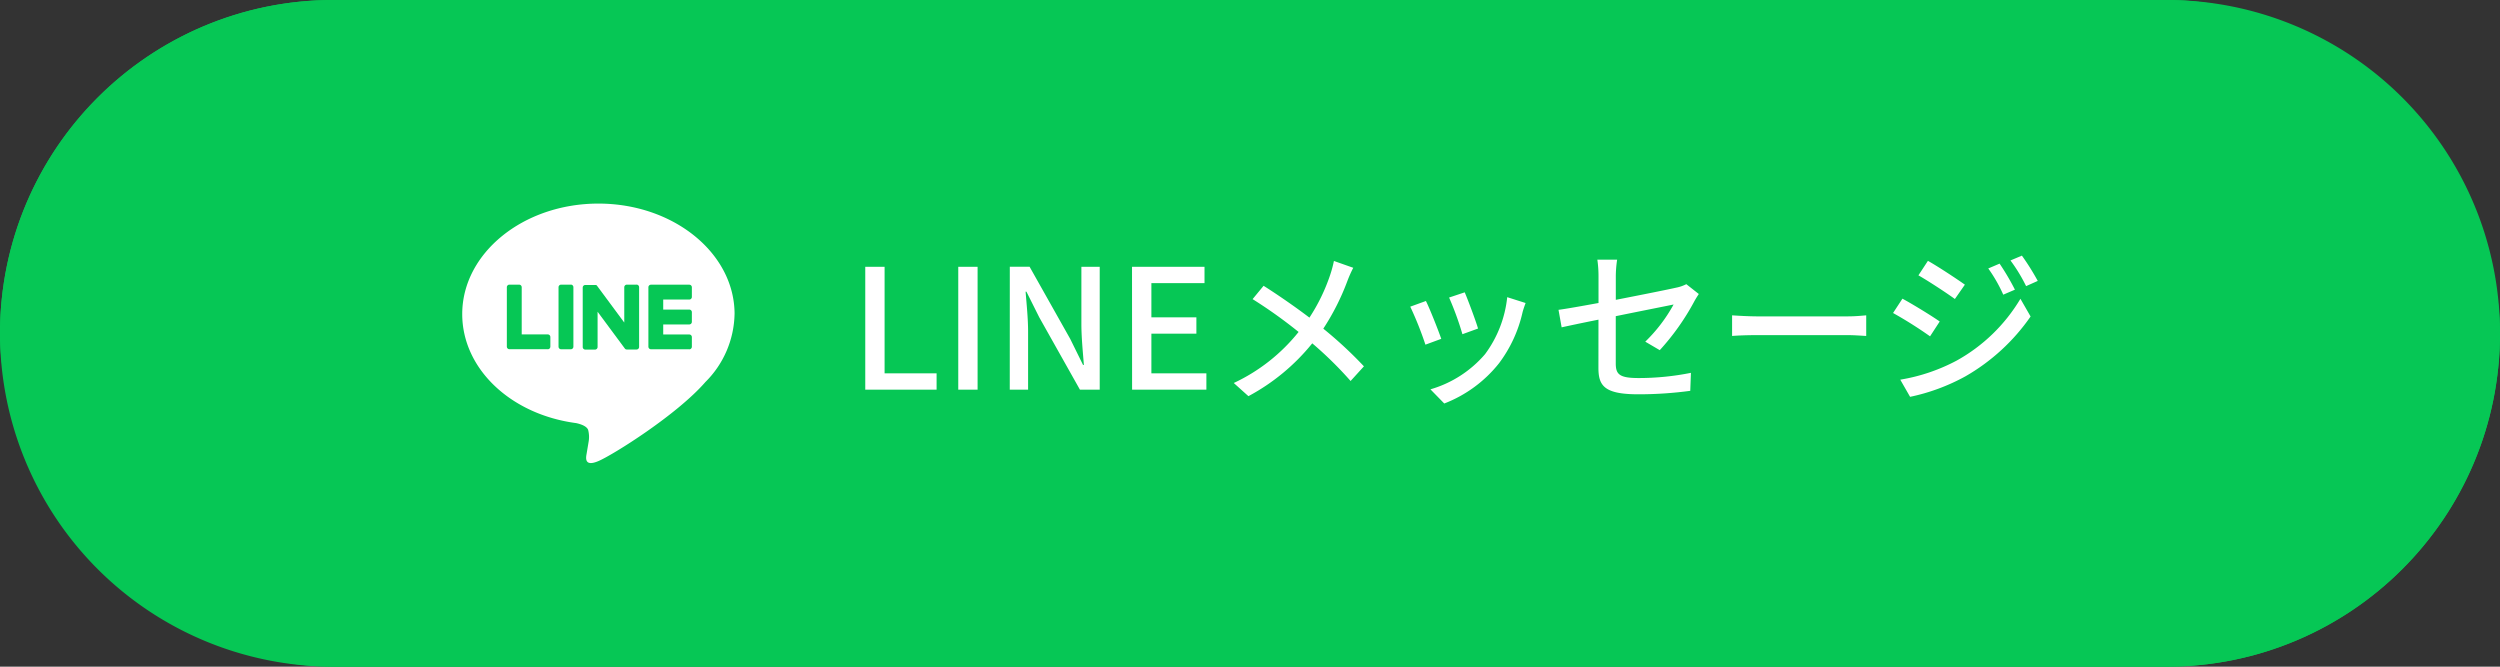 <svg xmlns="http://www.w3.org/2000/svg" width="240" height="64" viewBox="0 0 240 64"><rect x="0" y="0" width="240" height="64" fill="#333333" stroke="none"/><g transform="translate(-1799 -2418)"><rect width="240" height="64" rx="32" transform="translate(1799 2418)" fill="#06c755"/><path d="M32,1A31.008,31.008,0,0,0,19.934,60.564,30.805,30.805,0,0,0,32,63H208A31.008,31.008,0,0,0,220.066,3.436,30.805,30.805,0,0,0,208,1H32m0-1H208a32,32,0,0,1,0,64H32A32,32,0,0,1,32,0Z" transform="translate(1799 2418)" fill="#06c755"/><path d="M1.552,0H8.4V-1.568H3.408V-11.792H1.552ZM10.48,0h1.856V-11.792H10.48Zm4.944,0h1.76V-5.552c0-1.28-.144-2.64-.24-3.856h.08l1.232,2.464L22.16,0h1.9V-11.792H22.3v5.5c0,1.28.144,2.7.24,3.92h-.08l-1.232-2.5-3.9-6.928h-1.9ZM27.168,0H34.3V-1.568h-5.28V-5.376h4.32V-6.944h-4.32v-3.28h5.1v-1.568h-6.96ZM48.4-11.7l-1.856-.656a11.263,11.263,0,0,1-.352,1.312,17.7,17.7,0,0,1-2,4.128c-1.28-.976-3.056-2.208-4.4-3.056l-1.056,1.28a45.433,45.433,0,0,1,4.416,3.152,17.389,17.389,0,0,1-6.224,4.9L38.336.624a19.975,19.975,0,0,0,6.128-5.072,35.7,35.7,0,0,1,3.68,3.616l1.28-1.408a39.188,39.188,0,0,0-3.9-3.616,22.942,22.942,0,0,0,2.3-4.544A11.8,11.8,0,0,1,48.4-11.7ZM59.1-9.344l-1.5.5a29.262,29.262,0,0,1,1.28,3.52l1.5-.544C60.176-6.576,59.392-8.672,59.1-9.344Zm5.84,1.024-1.76-.56a11.105,11.105,0,0,1-2.128,5.472A10.9,10.9,0,0,1,55.808-.032l1.328,1.36A12.4,12.4,0,0,0,62.4-2.544a12.826,12.826,0,0,0,2.24-4.832C64.7-7.632,64.8-7.92,64.944-8.32Zm-9.568-.192-1.5.544A32.677,32.677,0,0,1,55.328-4.32l1.52-.56C56.544-5.76,55.744-7.776,55.376-8.512ZM71.936-2.1c0,1.712.544,2.544,3.824,2.544A37.145,37.145,0,0,0,80.752.112l.064-1.728a25.355,25.355,0,0,1-5.024.5c-1.84,0-2.192-.352-2.192-1.408V-7.056c2.592-.528,5.184-1.04,5.552-1.12a14.978,14.978,0,0,1-2.72,3.568l1.392.816a22.986,22.986,0,0,0,3.3-4.656c.128-.24.32-.544.448-.736l-1.2-.944a3.627,3.627,0,0,1-.976.336c-.688.16-3.248.672-5.792,1.168v-2.224a11.042,11.042,0,0,1,.128-1.632h-1.9a10.891,10.891,0,0,1,.112,1.632V-8.32c-1.648.3-3.1.56-3.84.656l.3,1.68c.656-.144,2-.432,3.536-.736Zm12.832-5.04v1.984c.544-.048,1.5-.08,2.384-.08h8.7c.7,0,1.44.064,1.792.08V-7.136c-.4.032-1.024.1-1.792.1h-8.7C86.288-7.04,85.3-7.1,84.768-7.136Zm25.68-4.96-1.088.464A14.252,14.252,0,0,1,110.8-9.12l1.12-.48A23.309,23.309,0,0,0,110.448-12.1Zm2.144-.768-1.1.464a15.549,15.549,0,0,1,1.5,2.464l1.12-.5A23.435,23.435,0,0,0,112.592-12.864Zm-9.024.5-.912,1.392c.976.56,2.688,1.68,3.5,2.272l.96-1.376C106.352-10.624,104.56-11.808,103.568-12.368ZM100.912-.96l.944,1.648a19.174,19.174,0,0,0,5.312-1.968,19.26,19.26,0,0,0,6.256-5.744l-.976-1.7a16.338,16.338,0,0,1-6.128,5.936A17.571,17.571,0,0,1,100.912-.96Zm.208-7.776-.9,1.376a39.724,39.724,0,0,1,3.552,2.24l.928-1.424C103.952-7.072,102.128-8.192,101.12-8.736Z" transform="translate(1880.513 2455.408)" fill="#fff"/><g transform="translate(1839.263 2433.042)"><g transform="translate(4.111 4.502)"><path d="M79.424,68.953c0-5.849-5.864-10.608-13.072-10.608S53.279,63.1,53.279,68.953c0,5.244,4.651,9.636,10.933,10.466.426.092,1.005.281,1.152.645a2.684,2.684,0,0,1,.042,1.182s-.153.922-.187,1.119c-.057.33-.263,1.293,1.132.7s7.528-4.433,10.271-7.589h0a9.439,9.439,0,0,0,2.8-6.527" transform="translate(-53.279 -58.345)" fill="#fff"/><path d="M203.074,128.06H199.4a.25.25,0,0,1-.25-.25v0h0v-5.695h0v-.005a.25.25,0,0,1,.25-.25h3.673a.25.25,0,0,1,.25.25v.927a.25.25,0,0,1-.25.25h-2.5v.963h2.5a.25.25,0,0,1,.25.25v.927a.25.25,0,0,1-.25.25h-2.5v.963h2.5a.25.25,0,0,1,.25.25v.927a.25.25,0,0,1-.25.25" transform="translate(-181.278 -114.074)" fill="#06c755"/><path d="M92.2,128.06a.25.25,0,0,0,.25-.25v-.927a.25.25,0,0,0-.25-.25H89.7v-4.528a.25.25,0,0,0-.25-.25h-.927a.25.25,0,0,0-.25.25v5.7h0v0a.25.25,0,0,0,.25.25H92.2Z" transform="translate(-83.99 -114.074)" fill="#06c755"/><path d="M129.907,121.855h-.927a.25.25,0,0,0-.25.25v5.705a.25.25,0,0,0,.25.249h.927a.25.25,0,0,0,.25-.249V122.1a.25.25,0,0,0-.25-.25" transform="translate(-119.485 -114.073)" fill="#06c755"/><path d="M152.816,121.855h-.927a.25.25,0,0,0-.25.25v3.389l-2.61-3.525a.283.283,0,0,0-.02-.026l0,0-.015-.016,0,0-.014-.012-.007-.005-.013-.009-.008,0-.014-.008-.008,0-.015-.006-.008,0-.015,0-.009,0-.015,0-.011,0-.013,0H147.9a.25.25,0,0,0-.25.25v5.705a.25.25,0,0,0,.25.249h.927a.25.25,0,0,0,.25-.249v-3.388l2.614,3.53a.253.253,0,0,0,.064.063l0,0,.016.01.007,0,.012.006.012.005.008,0,.017.006h0a.254.254,0,0,0,.065.009h.922a.25.25,0,0,0,.25-.249V122.1a.25.25,0,0,0-.25-.25" transform="translate(-136.083 -114.073)" fill="#06c755"/></g></g></g></svg>